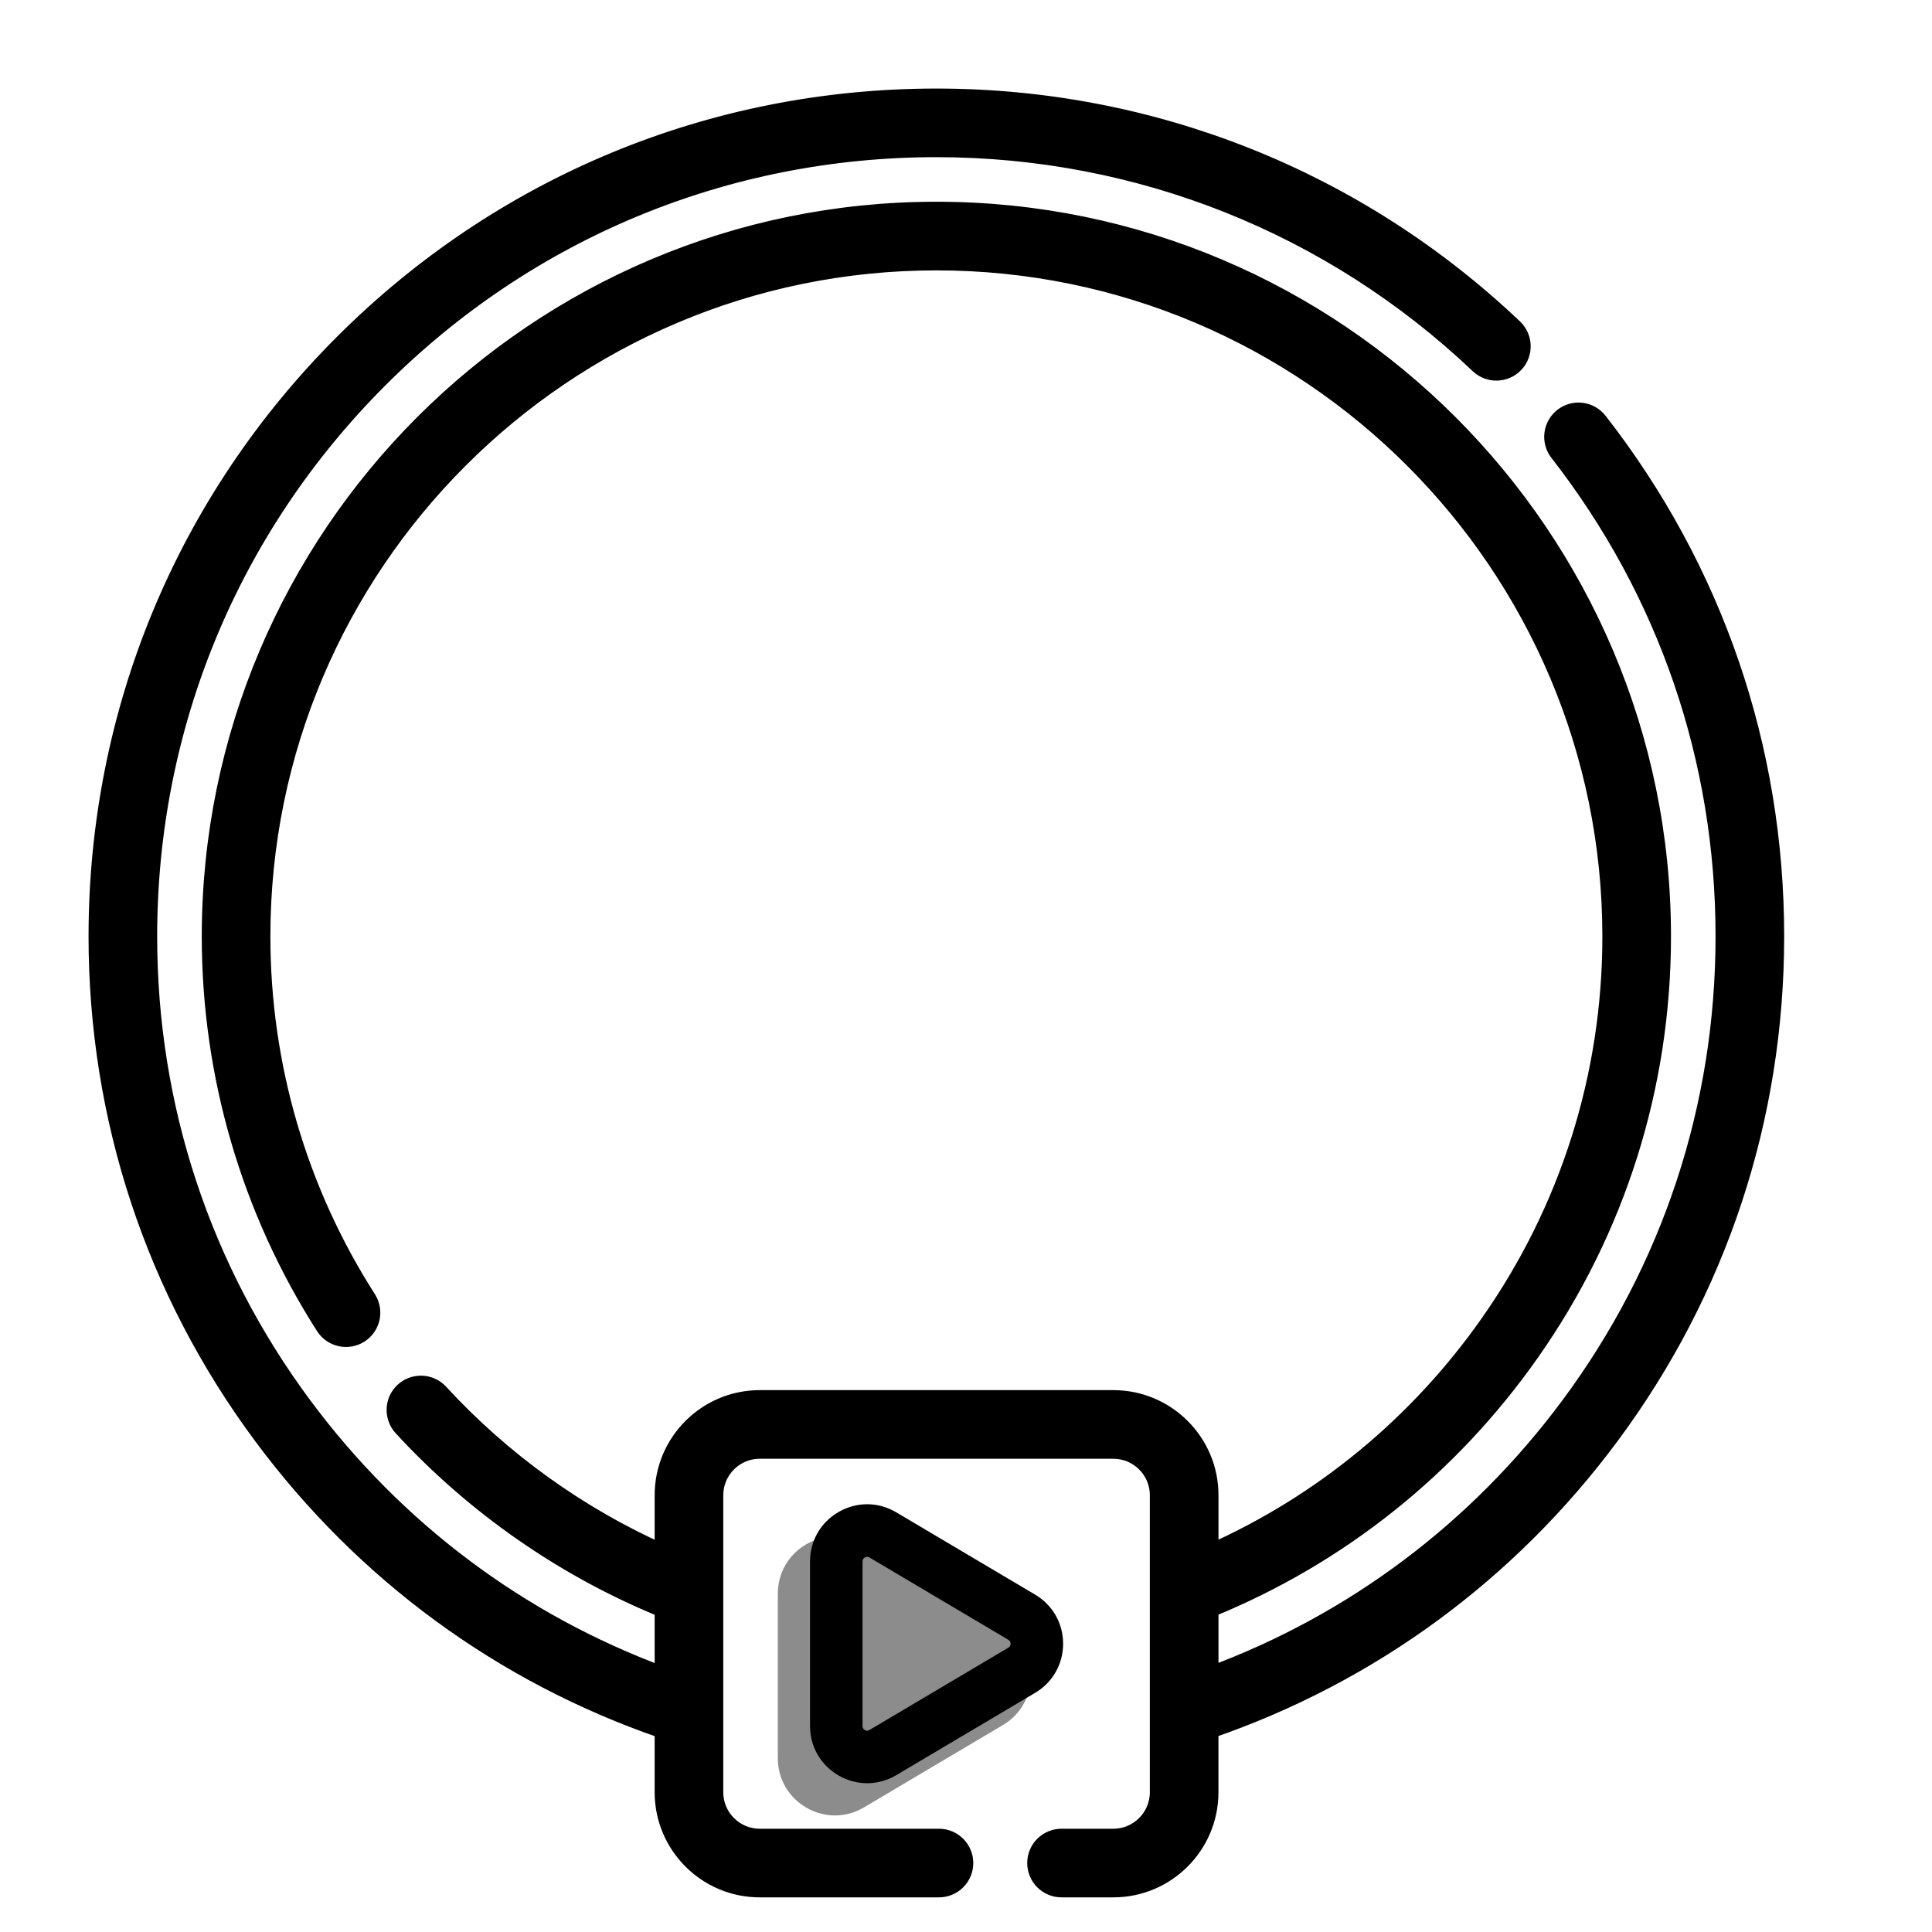 <svg width="60" height="60" viewBox="0 0 60 60" fill="none" xmlns="http://www.w3.org/2000/svg">
<path d="M49.669 13.07C49.603 12.985 49.522 12.914 49.428 12.86C49.335 12.806 49.232 12.772 49.126 12.758C49.019 12.744 48.91 12.752 48.807 12.78C48.703 12.809 48.606 12.857 48.521 12.923C48.436 12.989 48.365 13.072 48.312 13.165C48.259 13.259 48.225 13.362 48.212 13.469C48.199 13.576 48.208 13.684 48.237 13.788C48.266 13.891 48.315 13.988 48.382 14.072C51.749 18.397 53.528 23.586 53.528 29.08C53.528 34.368 51.867 39.401 48.725 43.634C45.869 47.482 42.036 50.358 37.591 52.004V49.977C41.601 48.34 45.035 45.604 47.546 42.035C50.227 38.224 51.644 33.744 51.644 29.08C51.644 16.638 41.522 6.515 29.08 6.515C16.638 6.515 6.516 16.638 6.516 29.08C6.516 33.395 7.743 37.592 10.065 41.217C10.184 41.395 10.367 41.52 10.577 41.564C10.786 41.608 11.005 41.568 11.185 41.453C11.366 41.337 11.493 41.156 11.541 40.947C11.588 40.738 11.551 40.519 11.439 40.337C9.285 36.975 8.147 33.082 8.147 29.08C8.147 17.537 17.537 8.147 29.08 8.147C40.622 8.147 50.013 17.537 50.013 29.08C50.013 33.407 48.698 37.562 46.212 41.096C44.011 44.225 41.047 46.664 37.591 48.205V46.434C37.591 44.773 36.239 43.422 34.578 43.422H23.594C21.933 43.422 20.581 44.773 20.581 46.434V48.208C17.981 47.047 15.611 45.344 13.672 43.236C13.525 43.076 13.322 42.982 13.105 42.973C12.889 42.964 12.678 43.041 12.519 43.187C12.36 43.334 12.265 43.538 12.257 43.754C12.248 43.97 12.325 44.181 12.471 44.34C14.724 46.789 17.519 48.731 20.581 49.981V52.008C16.132 50.364 12.296 47.488 9.437 43.639C6.293 39.404 4.631 34.37 4.631 29.08C4.631 22.549 7.174 16.409 11.792 11.792C16.409 7.174 22.549 4.631 29.08 4.631C35.372 4.631 41.349 7.016 45.91 11.347C46.236 11.657 46.752 11.643 47.063 11.317C47.373 10.99 47.359 10.474 47.033 10.164C42.168 5.544 35.792 3 29.08 3C22.113 3 15.564 5.713 10.638 10.639C5.713 15.564 3 22.113 3 29.08C3 34.723 4.773 40.093 8.128 44.611C11.297 48.879 15.593 52.025 20.581 53.74V55.662C20.581 57.323 21.932 58.674 23.594 58.674H29.16C29.611 58.674 29.976 58.309 29.976 57.858C29.976 57.408 29.611 57.043 29.16 57.043H23.594C22.832 57.043 22.212 56.423 22.212 55.662V46.434C22.212 45.673 22.832 45.053 23.594 45.053H34.577C35.339 45.053 35.959 45.673 35.959 46.434V55.662C35.959 56.423 35.339 57.043 34.577 57.043H32.966C32.516 57.043 32.151 57.408 32.151 57.858C32.151 58.309 32.516 58.674 32.966 58.674H34.577C36.239 58.674 37.59 57.323 37.59 55.662V53.736C42.575 52.02 46.868 48.873 50.035 44.606C53.387 40.09 55.159 34.721 55.159 29.08C55.159 23.22 53.261 17.684 49.669 13.07Z" fill="black" stroke="black" stroke-width="0.5"/>
<path opacity="0.45" d="M32.016 52.048C32.016 51.415 31.691 50.845 31.146 50.522L26.834 47.967C26.279 47.637 25.612 47.632 25.052 47.951C24.491 48.271 24.156 48.847 24.156 49.492V54.603C24.156 55.248 24.491 55.825 25.052 56.144C25.328 56.301 25.629 56.38 25.93 56.38C26.241 56.38 26.552 56.296 26.834 56.129L31.146 53.573C31.691 53.251 32.016 52.68 32.016 52.048Z" fill="black"/>
<path d="M33.016 51.048C33.016 50.415 32.691 49.845 32.146 49.522L27.834 46.967C27.279 46.637 26.612 46.632 26.052 46.951C25.491 47.271 25.156 47.847 25.156 48.492V53.603C25.156 54.248 25.491 54.825 26.052 55.144C26.328 55.301 26.629 55.38 26.93 55.38C27.241 55.38 27.552 55.296 27.834 55.129L32.146 52.573H32.146C32.691 52.251 33.016 51.68 33.016 51.048ZM31.315 51.17L27.003 53.726C26.955 53.754 26.907 53.754 26.859 53.727C26.812 53.7 26.787 53.658 26.787 53.603V48.492C26.787 48.437 26.812 48.396 26.859 48.368C26.881 48.356 26.905 48.349 26.93 48.348C26.954 48.348 26.978 48.355 27.003 48.37L31.315 50.925C31.361 50.953 31.385 50.994 31.385 51.048C31.385 51.102 31.361 51.143 31.315 51.17Z" fill="black"/>
</svg>
